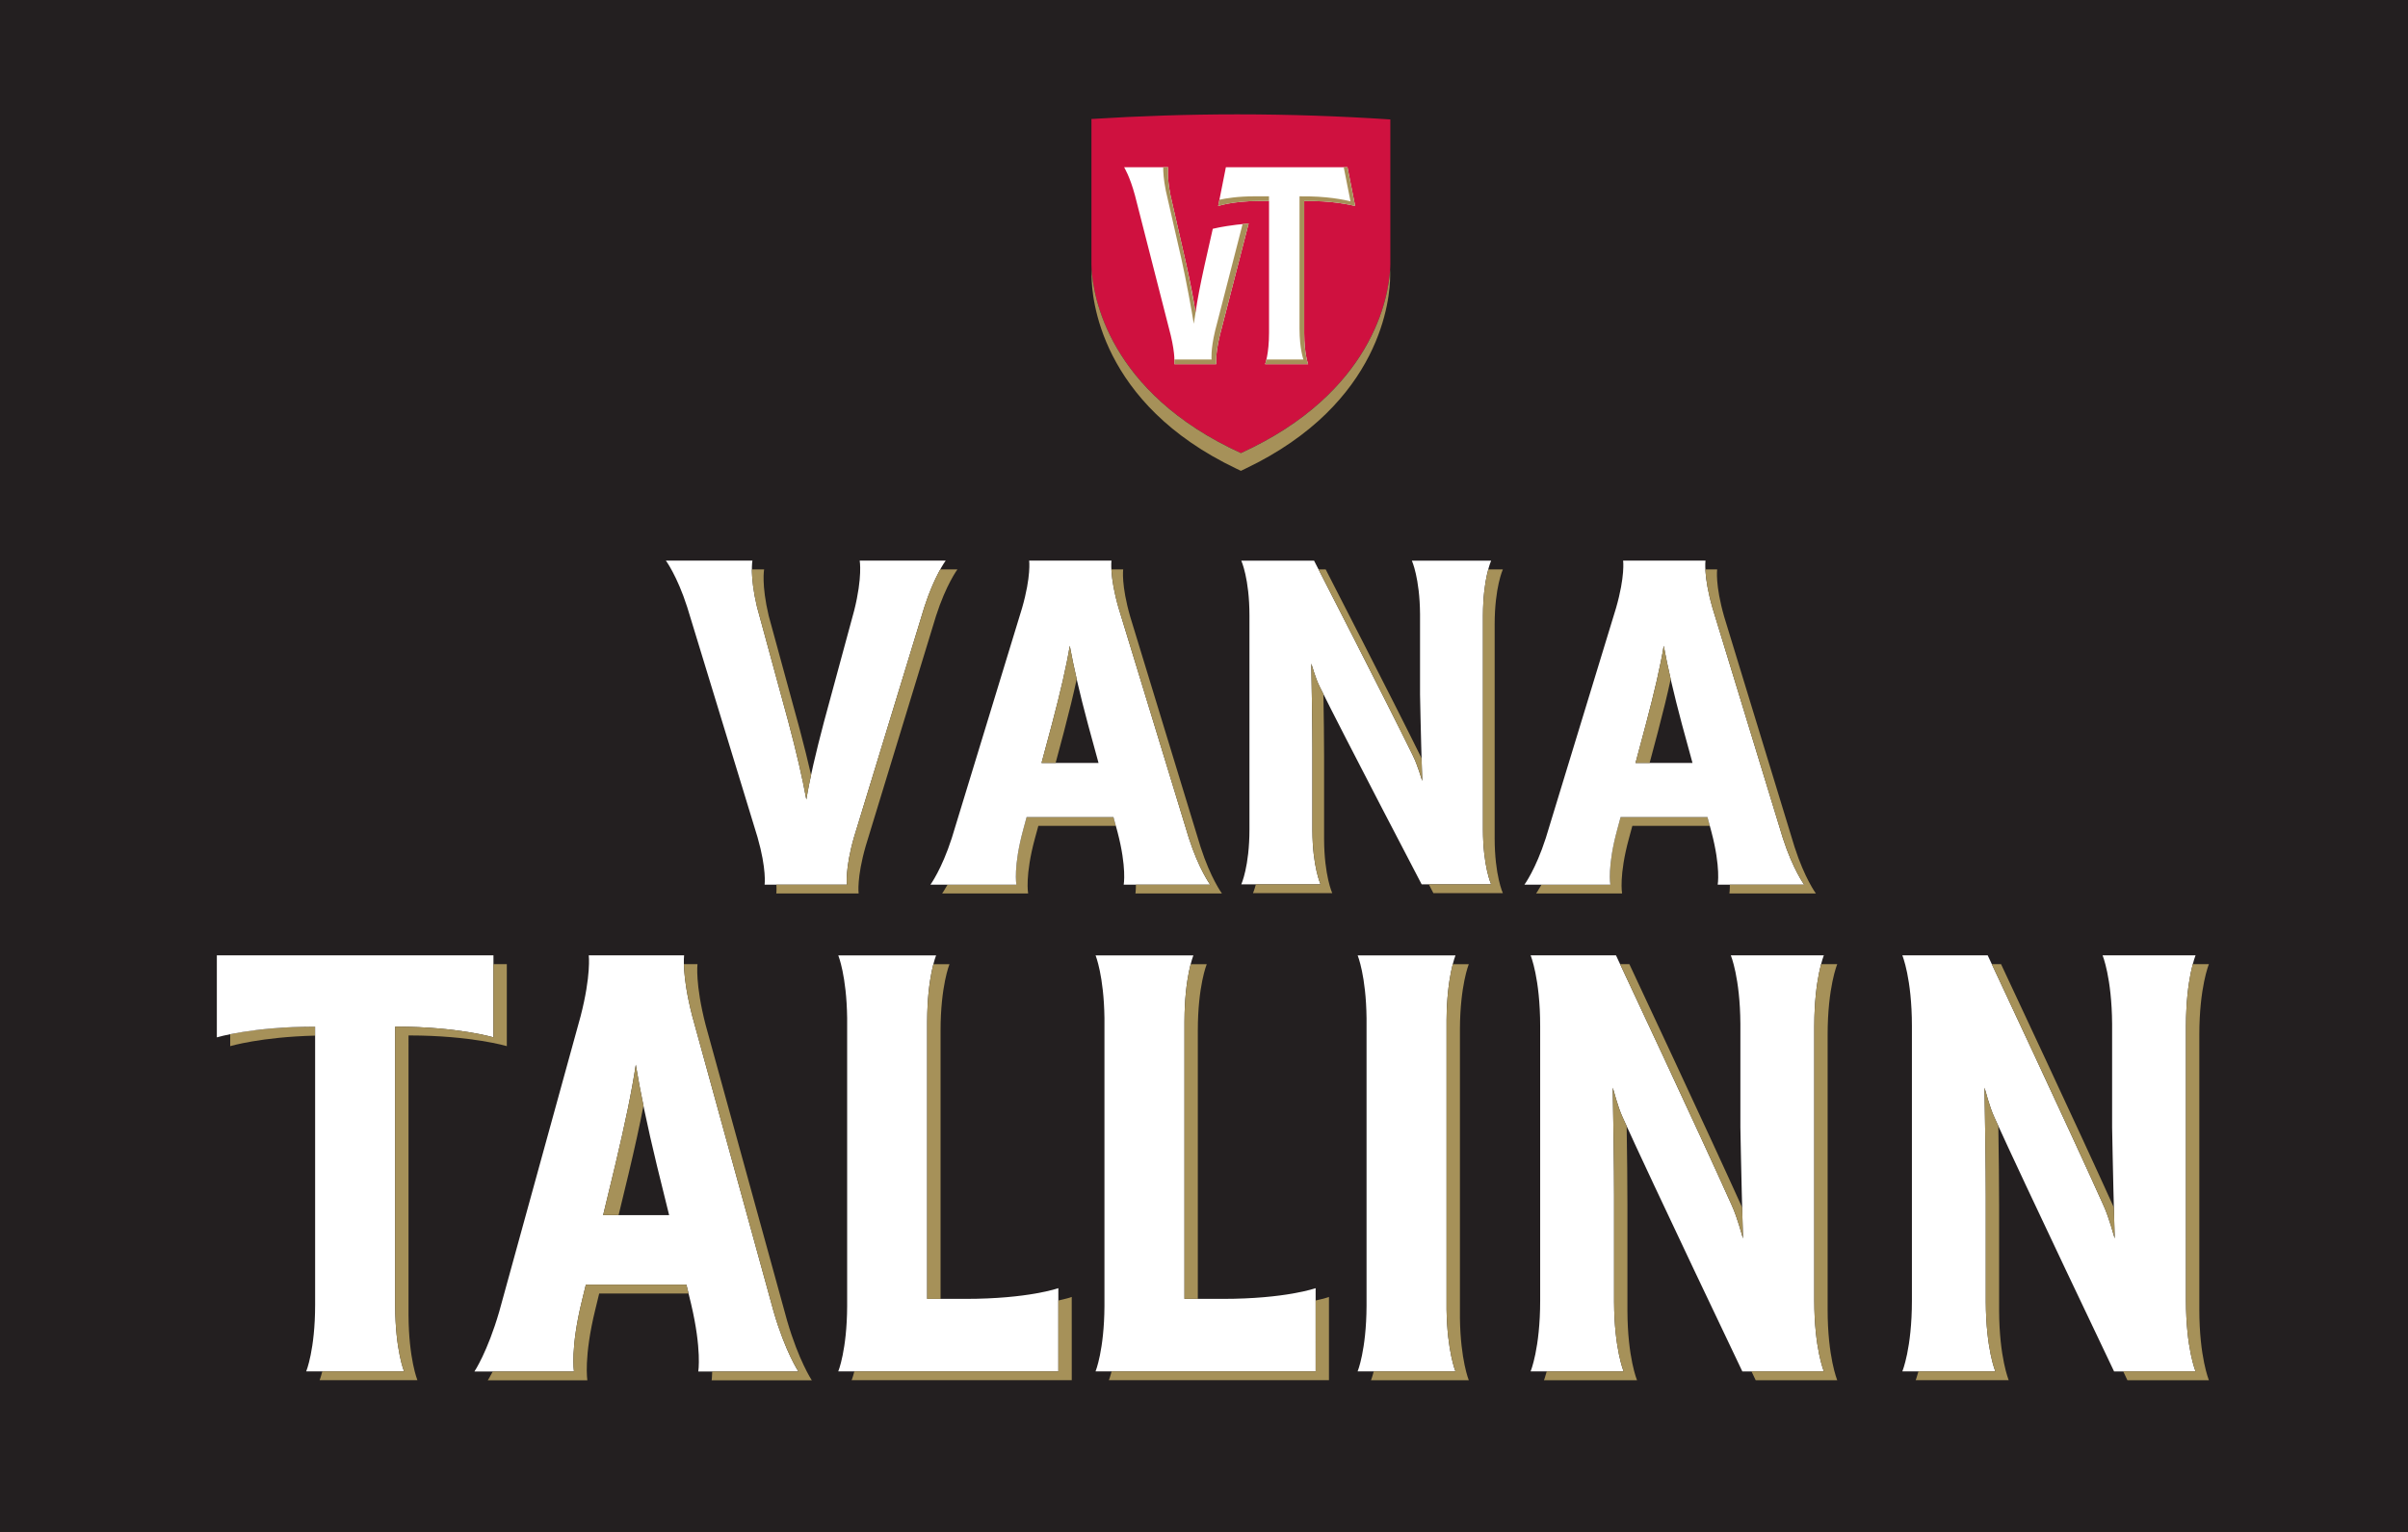<?xml version="1.0" encoding="UTF-8" standalone="no"?>
<!-- Created with Inkscape (http://www.inkscape.org/) -->

<svg
   xmlns:dc="http://purl.org/dc/elements/1.1/"
   xmlns:cc="http://creativecommons.org/ns#"
   xmlns:rdf="http://www.w3.org/1999/02/22-rdf-syntax-ns#"
   xmlns:svg="http://www.w3.org/2000/svg"
   xmlns="http://www.w3.org/2000/svg"
   xmlns:sodipodi="http://sodipodi.sourceforge.net/DTD/sodipodi-0.dtd"
   xmlns:inkscape="http://www.inkscape.org/namespaces/inkscape"
   id="svg4444"
   version="1.1"
   inkscape:version="0.91 r13725"
   xml:space="preserve"
   width="389.763"
   height="248.038"
   viewBox="0 0 389.763 248.038"
   sodipodi:docname="vanatallinn.svg"><rect x="0" y="0" width="389.763" height="248.038" fill="#333333" stroke="none"/><defs
     id="defs4448"><clipPath
       clipPathUnits="userSpaceOnUse"
       id="clipPath4460"><path
         d="m 0,198.43 311.81,0 L 311.81,0 0,0 0,198.43 Z"
         id="path4462"
         inkscape:connector-curvature="0" /></clipPath></defs><sodipodi:namedview
     pagecolor="#ffffff"
     bordercolor="#666666"
     borderopacity="1"
     objecttolerance="10"
     gridtolerance="10"
     guidetolerance="10"
     inkscape:pageopacity="0"
     inkscape:pageshadow="2"
     inkscape:window-width="1920"
     inkscape:window-height="1017"
     id="namedview4446"
     showgrid="false"
     inkscape:zoom="0.95146901"
     inkscape:cx="201.7128"
     inkscape:cy="124.01875"
     inkscape:window-x="0"
     inkscape:window-y="30"
     inkscape:window-maximized="1"
     inkscape:current-layer="g4452" /><g
     id="g4452"
     inkscape:groupmode="layer"
     inkscape:label="VT_logo_2017_cmyk_neg"
     transform="matrix(1.25,0,0,-1.25,0,248.037)"><path
       d="m 0,0.005 311.81,0 0,198.425 L 0,198.43 0,0.005 Z"
       style="fill:#231f20;fill-opacity:1;fill-rule:nonzero;stroke:none"
       id="path4454"
       inkscape:connector-curvature="0" /><g
       id="g4456"><g
         id="g4458"
         clip-path="url(#clipPath4460)"><g
           id="g4464"
           transform="translate(160.208,183.618)"><path
             d="m 0,0 c -6.386,0 -12.68,-0.211 -18.879,-0.6 l 0,-18.827 c 0.013,-2.081 0.812,-15.974 19.355,-24.451 18.538,8.477 19.333,22.37 19.349,24.451 l 0,18.768 C 13.328,-0.231 6.719,0 0,0"
             style="fill:#cf113f;fill-opacity:1;fill-rule:nonzero;stroke:none"
             id="path4466"
             inkscape:connector-curvature="0" /></g><g
           id="g4468"
           transform="translate(157.957,154.992)"><path
             d="m 0,0 c -0.609,-2.525 -0.465,-3.734 -0.465,-3.734 l -5.425,0 c 0,0 0.139,1.209 -0.466,3.73 l -4.632,18.119 c -0.664,2.474 -1.406,3.661 -1.406,3.661 l 5.702,0 c 0,0 -0.183,-1.184 0.301,-3.642 L -4.34,9.167 c 0.543,-2.439 0.944,-4.521 1.197,-6.196 0.219,1.602 0.621,3.646 1.166,6.121 l 1.062,4.71 0.758,0.163 c 0.022,0.004 1.656,0.348 3.887,0.521 L 0,0 Z"
             style="fill:#ffffff;fill-opacity:1;fill-rule:nonzero;stroke:none"
             id="path4470"
             inkscape:connector-curvature="0" /></g><g
           id="g4472"
           transform="translate(170.13,172.389)"><path
             d="m 0,0 -0.603,-0.006 c -0.196,0.005 -0.383,0.012 -0.601,0.012 l -0.044,0 0,-17.128 c 0.009,-2.71 0.507,-4.005 0.507,-4.005 l -1.269,0 -3.032,0 -1.269,0 c 0,0 0.508,1.32 0.508,4.086 l 0,17.047 -1.239,0 c -3.545,-0.005 -5.346,-0.656 -5.346,-0.656 l 0.996,5.029 15.746,0 0.998,-5.029 c 0,0 -2.071,0.58 -5.352,0.65"
             style="fill:#ffffff;fill-opacity:1;fill-rule:nonzero;stroke:none"
             id="path4474"
             inkscape:connector-curvature="0" /></g><g
           id="g4476"
           transform="translate(163.819,151.262)"><path
             d="m 0,0 1.269,0 3.032,0 1.268,0 c 0,0 -0.498,1.295 -0.507,4.005 l 0,17.128 0.044,0 c 0.218,0 0.406,-0.008 0.602,-0.012 l 0.603,0.006 c 3.281,-0.07 5.351,-0.65 5.351,-0.65 l -0.998,5.029 -0.484,0 0.876,-4.42 c 0,0 -2.075,0.581 -5.351,0.646 L 5.106,21.729 C 4.908,21.73 4.719,21.74 4.505,21.74 l -0.049,0 0,-17.125 C 4.462,1.905 4.963,0.606 4.963,0.606 l -1.272,0 -3.027,0 -0.494,0 C 0.073,0.203 0,0 0,0"
             style="fill:#a69159;fill-opacity:1;fill-rule:nonzero;stroke:none"
             id="path4478"
             inkscape:connector-curvature="0" /></g><g
           id="g4480"
           transform="translate(164.32,172.395)"><path
             d="m 0,0 0,0.607 -1.84,0 C -4.049,0.604 -5.576,0.35 -6.424,0.161 l -0.154,-0.818 c 0,0 1.801,0.652 5.346,0.657 L 0,0 Z"
             style="fill:#a69159;fill-opacity:1;fill-rule:nonzero;stroke:none"
             id="path4482"
             inkscape:connector-curvature="0" /></g><g
           id="g4484"
           transform="translate(152.077,151.864)"><path
             d="m 0,0 c 0.012,-0.402 -0.01,-0.605 -0.01,-0.605 l 5.426,0 c 0,0 -0.145,1.208 0.464,3.733 L 9.611,17.614 C 9.341,17.595 9.079,17.569 8.828,17.547 L 5.271,3.737 C 4.667,1.212 4.809,0 4.809,0 L 0,0 Z"
             style="fill:#a69159;fill-opacity:1;fill-rule:nonzero;stroke:none"
             id="path4486"
             inkscape:connector-curvature="0" /></g><g
           id="g4488"
           transform="translate(153.008,164.765)"><path
             d="m 0,0 c 0.542,-2.44 1.322,-6.591 1.572,-8.266 0.068,0.465 0.152,0.979 0.244,1.523 -0.225,1.219 -0.876,4.634 -1.207,6.136 L -1.442,8.36 c -0.485,2.458 -0.301,3.643 -0.301,3.643 l -0.643,0 c -0.003,-0.582 0.048,-1.58 0.338,-3.034 L 0,0 Z"
             style="fill:#a69159;fill-opacity:1;fill-rule:nonzero;stroke:none"
             id="path4490"
             inkscape:connector-curvature="0" /></g><g
           id="g4492"
           transform="translate(160.106,137.72)"><path
             d="M 0,0 0.578,-0.276 1.151,0 C 18.92,8.468 19.896,22.259 19.903,24.946 l 0,0.853 C 19.69,22.316 17.719,9.858 0.578,2.02 -16.716,9.926 -18.575,22.539 -18.757,25.891 l 0,-0.955 C -18.741,22.259 -17.765,8.468 0,0"
             style="fill:#a69159;fill-opacity:1;fill-rule:nonzero;stroke:none"
             id="path4494"
             inkscape:connector-curvature="0" /></g><g
           id="g4496"
           transform="translate(121.999,82.703)"><path
             d="m 0,0 11.132,0 c 0,0 -0.432,2.308 0.884,7.145 l 0.44,1.609 10.037,0 -0.312,1.142 -11.244,0 -0.434,-1.608 C 9.184,3.447 9.614,1.139 9.614,1.139 l -8.915,0 C 0.283,0.391 0,0 0,0"
             style="fill:#a69159;fill-opacity:1;fill-rule:nonzero;stroke:none"
             id="path4498"
             inkscape:connector-curvature="0" /></g><g
           id="g4500"
           transform="translate(210.934,89.847)"><path
             d="m 0,0 0.437,1.609 10.035,0 -0.309,1.143 -11.244,0 -0.433,-1.608 c -1.323,-4.841 -0.893,-7.15 -0.893,-7.15 l -8.918,0 c -0.417,-0.748 -0.7,-1.139 -0.7,-1.139 l 11.135,0 c 0,0 -0.432,2.308 0.89,7.145"
             style="fill:#a69159;fill-opacity:1;fill-rule:nonzero;stroke:none"
             id="path4502"
             inkscape:connector-curvature="0" /></g><g
           id="g4504"
           transform="translate(134.868,99.61)"><path
             d="M 0,0 1.368,5.101 C 2.44,9.174 3.227,12.531 3.656,15.173 4.157,12.415 4.944,8.996 6.02,4.979 L 7.38,0 0,0 Z M 9.975,20.073 C 8.78,24.22 9.056,26.204 9.056,26.204 l -10.661,0 c 0,0 0.279,-1.991 -0.916,-6.146 l -9.103,-29.8 c -1.316,-4.071 -2.764,-6.027 -2.764,-6.027 l 11.133,0 c 0,0 -0.43,2.309 0.889,7.15 l 0.434,1.608 11.244,0 0.53,-1.948 c 1.204,-4.604 0.797,-6.81 0.797,-6.81 l 11.203,0 c 0,0 -1.451,1.953 -2.764,6.023 L 9.975,20.073 Z"
             style="fill:#ffffff;fill-opacity:1;fill-rule:nonzero;stroke:none"
             id="path4506"
             inkscape:connector-curvature="0" /></g><g
           id="g4508"
           transform="translate(111.32,125.815)"><path
             d="m 0,0 c 0,0 0.388,-2.092 -0.712,-6.464 l -3.907,-14.403 c -1.075,-4.076 -1.862,-7.434 -2.289,-10.073 -0.504,2.757 -1.294,6.176 -2.366,10.194 l -4.025,14.757 C -14.256,-1.944 -13.89,0 -13.89,0 l -11.207,0 c 0,0 1.458,-1.955 2.764,-6.024 l 9.108,-29.815 c 1.188,-4.148 0.915,-6.135 0.915,-6.135 l 0.959,0 8.738,0 0.963,0 c 0,0 -0.275,1.994 0.915,6.148 L 8.369,-6.029 C 9.682,-1.955 11.136,0 11.136,0 L 0,0 Z"
             style="fill:#ffffff;fill-opacity:1;fill-rule:nonzero;stroke:none"
             id="path4510"
             inkscape:connector-curvature="0" /></g><g
           id="g4512"
           transform="translate(211.785,99.61)"><path
             d="m 0,0 1.361,5.101 c 1.076,4.073 1.859,7.43 2.292,10.072 0.5,-2.758 1.29,-6.177 2.363,-10.194 L 7.376,0 0,0 Z m 21.839,-15.769 c 0,0 -1.452,1.956 -2.762,6.023 l -9.11,29.815 c -1.191,4.148 -0.908,6.135 -0.908,6.135 l -10.667,0 c 0,0 0.279,-1.991 -0.919,-6.146 l -9.097,-29.8 c -1.313,-4.071 -2.765,-6.027 -2.765,-6.027 l 11.13,0 c 0,0 -0.429,2.309 0.894,7.15 l 0.432,1.608 11.245,0 0.523,-1.948 c 1.211,-4.604 0.803,-6.81 0.803,-6.81 l 11.201,0 z"
             style="fill:#ffffff;fill-opacity:1;fill-rule:nonzero;stroke:none"
             id="path4514"
             inkscape:connector-curvature="0" /></g><g
           id="g4516"
           transform="translate(193.089,125.81)"><path
             d="m 0,0 -1.059,0 -1.598,0 -4.953,0 -1.599,0 -1.059,0 c 0,0 1.021,-2.233 1.059,-6.912 l 0,-10.459 c 0,0.361 0.067,-4.275 0.285,-11.163 -0.124,0.333 -0.564,1.971 -1.22,3.303 C -13.588,-18.189 -22.933,0 -22.933,0 l -8.365,0 -1.059,0 c 0,0 1.059,-2.304 1.059,-7.133 l 0,-27.659 c 0,-4.833 -1.059,-7.138 -1.059,-7.138 l 2.65,0 3.844,0 1.113,0 2.662,0 c 0,0 -1.04,2.26 -1.059,6.989 l 0,10.683 c 0,2.936 -0.078,7.511 -0.146,10.926 0.133,-0.331 0.515,-1.835 1.076,-2.963 3.381,-6.821 13.22,-25.635 13.22,-25.635 l 6.34,0 2.657,0 c 0,0 -1.059,2.308 -1.059,7.142 l 0,27.649 C -1.059,-2.305 0,0 0,0"
             style="fill:#ffffff;fill-opacity:1;fill-rule:nonzero;stroke:none"
             id="path4518"
             inkscape:connector-curvature="0" /></g><g
           id="g4520"
           transform="translate(171.456,89.729)"><path
             d="m 0,0 0,10.683 c 0,2.184 -0.038,5.272 -0.089,8.116 -0.177,0.349 -0.345,0.684 -0.495,0.989 -0.562,1.127 -0.943,2.632 -1.076,2.962 0.068,-3.416 0.145,-7.991 0.145,-10.926 l 0,-10.683 c 0.02,-4.73 1.06,-6.99 1.06,-6.99 l -2.662,0 -1.113,0 -3.844,0 -0.761,0 C -9.039,-6.6 -9.209,-6.987 -9.209,-6.987 l 2.654,0 3.837,0 1.119,0 2.655,0 C 1.056,-6.987 0.02,-4.729 0,0"
             style="fill:#a69159;fill-opacity:1;fill-rule:nonzero;stroke:none"
             id="path4522"
             inkscape:connector-curvature="0" /></g><g
           id="g4524"
           transform="translate(170.741,124.673)"><path
             d="m 0,0 c 2.093,-4.081 9.276,-18.109 12.204,-24.093 0.655,-1.333 1.096,-2.97 1.22,-3.303 -0.032,1.04 -0.061,2.019 -0.09,2.946 C 9.633,-16.934 0.924,0 0.924,0 L 0,0 Z"
             style="fill:#a69159;fill-opacity:1;fill-rule:nonzero;stroke:none"
             id="path4526"
             inkscape:connector-curvature="0" /></g><g
           id="g4528"
           transform="translate(143.917,124.673)"><path
             d="m 0,0 c 0.048,-0.99 0.244,-2.628 0.925,-4.99 l 9.104,-29.819 c 1.313,-4.07 2.764,-6.023 2.764,-6.023 l -9.621,0 c 0,-0.751 -0.064,-1.138 -0.064,-1.138 l 11.2,0 c 0,0 -1.451,1.954 -2.764,6.018 L 2.437,-6.132 C 1.245,-1.987 1.524,0 1.524,0 L 0,0 Z"
             style="fill:#a69159;fill-opacity:1;fill-rule:nonzero;stroke:none"
             id="path4530"
             inkscape:connector-curvature="0" /></g><g
           id="g4532"
           transform="translate(137.747,103.568)"><path
             d="M 0,0 C 0.688,2.607 1.242,4.883 1.676,6.902 1.313,8.475 1.011,9.923 0.777,11.213 0.348,8.575 -0.439,5.217 -1.511,1.143 l -1.368,-5.101 1.824,0 L 0,0 Z"
             style="fill:#a69159;fill-opacity:1;fill-rule:nonzero;stroke:none"
             id="path4534"
             inkscape:connector-curvature="0" /></g><g
           id="g4536"
           transform="translate(214.662,103.568)"><path
             d="M 0,0 C 0.687,2.607 1.241,4.883 1.676,6.902 1.315,8.475 1.01,9.923 0.776,11.213 0.343,8.575 -0.44,5.217 -1.516,1.143 l -1.361,-5.101 1.824,0 L 0,0 Z"
             style="fill:#a69159;fill-opacity:1;fill-rule:nonzero;stroke:none"
             id="path4538"
             inkscape:connector-curvature="0" /></g><g
           id="g4540"
           transform="translate(191.95,82.742)"><path
             d="m 0,0 2.654,0 c 0,0 -1.062,2.304 -1.062,7.143 l 0,27.648 c 0,4.834 1.062,7.14 1.062,7.14 l -1.062,0 -0.825,0 C 0.462,40.802 0.08,38.833 0.08,35.93 l 0,-27.649 c 0,-4.834 1.059,-7.142 1.059,-7.142 l -2.658,0 -5.415,0 C -6.559,0.42 -6.341,0 -6.341,0 L 0,0 Z"
             style="fill:#a69159;fill-opacity:1;fill-rule:nonzero;stroke:none"
             id="path4542"
             inkscape:connector-curvature="0" /></g><g
           id="g4544"
           transform="translate(230.862,89.864)"><path
             d="m 0,0 c 1.31,-4.066 2.762,-6.022 2.762,-6.022 l -9.624,0 c 0.004,-0.751 -0.062,-1.139 -0.062,-1.139 l 11.2,0 c 0,0 -1.451,1.954 -2.76,6.018 l -9.111,29.816 c -1.191,4.149 -0.912,6.136 -0.912,6.136 l -1.524,0 c 0.048,-0.992 0.241,-2.631 0.921,-4.994 L 0,0 Z"
             style="fill:#a69159;fill-opacity:1;fill-rule:nonzero;stroke:none"
             id="path4546"
             inkscape:connector-curvature="0" /></g><g
           id="g4548"
           transform="translate(102.046,105.071)"><path
             d="m 0,0 c 1.072,-4.019 1.862,-7.438 2.366,-10.195 0.154,0.954 0.372,2.035 0.616,3.177 -0.411,1.785 -0.896,3.741 -1.464,5.878 l -4.029,14.754 c -0.956,4.047 -0.59,5.989 -0.59,5.989 l -1.58,0 c 0,-0.973 0.116,-2.561 0.656,-4.846 L 0,0 Z"
             style="fill:#a69159;fill-opacity:1;fill-rule:nonzero;stroke:none"
             id="path4550"
             inkscape:connector-curvature="0" /></g><g
           id="g4552"
           transform="translate(100.535,83.841)"><path
             d="m 0,0 c 0.039,-0.748 -0.01,-1.139 -0.01,-1.139 l 0.961,0 8.74,0 0.96,0 c 0,0 -0.276,1.991 0.915,6.144 l 9.104,29.8 c 1.313,4.074 2.77,6.028 2.77,6.028 l -2.217,0 C 20.676,39.855 19.896,38.251 19.155,35.944 L 10.051,6.148 C 8.86,1.994 9.136,0 9.136,0 L 8.173,0 0,0 Z"
             style="fill:#a69159;fill-opacity:1;fill-rule:nonzero;stroke:none"
             id="path4554"
             inkscape:connector-curvature="0" /></g><g
           id="g4556"
           transform="translate(29.81,64.47)"><path
             d="m 0,0 0,-1.546 c 0,0 3.945,1.187 10.995,1.364 l 0,1.164 -0.11,0 C 5.727,0.974 2.013,0.408 0,0"
             style="fill:#a69159;fill-opacity:1;fill-rule:nonzero;stroke:none"
             id="path4558"
             inkscape:connector-curvature="0" /></g><g
           id="g4560"
           transform="translate(28.079,67.54)"><path
             d="m 0,0 0,0 0,-3.477 c 0,0 4.553,1.377 12.616,1.389 l 0.11,0 0,-36.026 c 0,-5.843 -1.156,-8.632 -1.156,-8.632 l 2.895,0 0,0.004 6.883,0 0,-0.004 2.895,0 c 0,0 -1.126,2.738 -1.152,8.464 l 0,36.194 0.108,0 C 31.268,-2.1 35.818,-3.477 35.818,-3.477 l 0,1.389 0,9.236 L 0,7.148 0,0 Z"
             style="fill:#ffffff;fill-opacity:1;fill-rule:nonzero;stroke:none"
             id="path4562"
             inkscape:connector-curvature="0" /></g><g
           id="g4564"
           transform="translate(78.1,41.04)"><path
             d="M 0,0 1.58,6.545 C 2.822,11.778 3.729,16.093 4.228,19.482 4.809,15.941 5.72,11.551 6.969,6.391 L 8.545,0 0,0 Z m 11.541,25.773 c -1.378,5.323 -1.057,7.875 -1.057,7.875 l -12.346,0 c 0,0 0.325,-2.555 -1.056,-7.889 L -13.46,-12.517 c -1.521,-5.229 -3.207,-7.74 -3.207,-7.74 l 12.896,0 c 0,0 -0.501,2.968 1.03,9.183 l 0.501,2.063 13.023,0 0.609,-2.504 c 1.395,-5.91 0.929,-8.742 0.929,-8.742 l 12.965,0 c 0,0 -1.678,2.511 -3.201,7.731 L 11.541,25.773 Z"
             style="fill:#ffffff;fill-opacity:1;fill-rule:nonzero;stroke:none"
             id="path4566"
             inkscape:connector-curvature="0" /></g><g
           id="g4568"
           transform="translate(283.06,65.51)"><path
             d="m 0,0 c 0,6.213 1.245,9.179 1.245,9.179 l -1.245,0 -1.873,0 -5.816,0 -1.875,0 -1.236,0 c 0,0 1.194,-2.876 1.236,-8.883 l 0,-13.447 c 0,0.465 0.08,-5.495 0.337,-14.349 -0.147,0.427 -0.668,2.529 -1.434,4.243 -4.046,9.053 -15.015,32.436 -15.015,32.436 l -9.813,0 0,-0.003 -1.242,0 c 0,0 1.242,-2.956 1.242,-9.168 l 0,-35.552 c 0,-6.213 -1.242,-9.172 -1.242,-9.172 l 3.117,0 4.503,0 1.317,0 3.11,0 c 0,0 -1.212,2.904 -1.236,8.982 l 0,13.733 c 0,3.771 -0.087,9.653 -0.171,14.037 0.158,-0.423 0.602,-2.352 1.263,-3.804 3.971,-8.766 15.516,-32.948 15.516,-32.948 l 7.439,0 3.118,0 c 0,0 -1.245,2.966 -1.245,9.178 L 0,0 Z"
             style="fill:#ffffff;fill-opacity:1;fill-rule:nonzero;stroke:none"
             id="path4570"
             inkscape:connector-curvature="0" /></g><g
           id="g4572"
           transform="translate(236.173,74.689)"><path
             d="m 0,0 -1.242,0 -1.879,0 -5.81,0 -1.881,0 -1.24,0 c 0,0 1.204,-2.876 1.24,-8.883 l 0,-13.447 c 0,0.466 0.083,-5.495 0.34,-14.349 -0.15,0.427 -0.667,2.53 -1.431,4.243 C -15.948,-23.383 -26.921,0 -26.921,0 l -9.816,0 0,-0.003 -1.24,0 c 0,0 1.24,-2.956 1.24,-9.168 l 0,-35.552 c 0,-6.213 -1.24,-9.172 -1.24,-9.172 l 3.115,0 4.507,0 1.313,0 3.112,0 c 0,0 -1.212,2.905 -1.235,8.982 l 0,13.733 c 0,3.771 -0.086,9.654 -0.174,14.037 0.156,-0.422 0.605,-2.352 1.263,-3.803 3.971,-8.767 15.516,-32.949 15.516,-32.949 l 7.439,0 3.121,0 c 0,0 -1.242,2.966 -1.242,9.178 l 0,35.538 C -1.242,-2.966 0,0 0,0"
             style="fill:#ffffff;fill-opacity:1;fill-rule:nonzero;stroke:none"
             id="path4574"
             inkscape:connector-curvature="0" /></g><g
           id="g4576"
           transform="translate(188.471,74.68)"><path
             d="m 0,0 -12.668,0 c 0,0 1.086,-2.631 1.15,-8.119 l 0,-37.305 c -0.026,-5.726 -1.157,-8.462 -1.157,-8.462 l 12.671,0 c 0,0 -1.071,2.597 -1.152,8.016 l 0,37.516 C -1.12,-2.703 0,0 0,0"
             style="fill:#ffffff;fill-opacity:1;fill-rule:nonzero;stroke:none"
             id="path4578"
             inkscape:connector-curvature="0" /></g><g
           id="g4580"
           transform="translate(158.34,30.19)"><path
             d="m 0,0 2.348,0 -7.31,0 0,35.88 c 0,5.829 1.152,8.61 1.152,8.61 l -12.664,0 c 0,0 1.076,-2.631 1.149,-8.119 l 0,-37.305 C -15.354,-6.66 -16.48,-9.396 -16.48,-9.396 L 12.023,-9.392 12.02,1.388 C 12.02,1.388 8.142,0 0,0"
             style="fill:#ffffff;fill-opacity:1;fill-rule:nonzero;stroke:none"
             id="path4582"
             inkscape:connector-curvature="0" /></g><g
           id="g4584"
           transform="translate(125.025,30.19)"><path
             d="m 0,0 2.35,0 -7.316,0 0,35.88 c 0.003,5.829 1.156,8.61 1.156,8.61 l -12.667,0 c 0,0 1.078,-2.631 1.149,-8.119 l 0,-37.305 c -0.023,-5.726 -1.152,-8.462 -1.152,-8.462 l 28.502,0.004 -0.003,10.78 C 12.019,1.388 8.138,0 0,0"
             style="fill:#ffffff;fill-opacity:1;fill-rule:nonzero;stroke:none"
             id="path4586"
             inkscape:connector-curvature="0" /></g><g
           id="g4588"
           transform="translate(153.378,30.19)"><path
             d="m 0,0 1.727,0 0,34.737 c 0,5.828 1.156,8.614 1.156,8.614 l -2.081,0 C 0.462,42.033 0,39.575 0,35.88 L 0,0 Z"
             style="fill:#a69159;fill-opacity:1;fill-rule:nonzero;stroke:none"
             id="path4590"
             inkscape:connector-curvature="0" /></g><g
           id="g4592"
           transform="translate(172.087,30.437)"><path
             d="m 0,0 c 0,0 -0.572,-0.206 -1.724,-0.456 l 0,-9.183 -26.423,-0.004 c -0.197,-0.76 -0.353,-1.139 -0.353,-1.139 l 28.5,0 L 0,0 Z"
             style="fill:#a69159;fill-opacity:1;fill-rule:nonzero;stroke:none"
             id="path4594"
             inkscape:connector-curvature="0" /></g><g
           id="g4596"
           transform="translate(110.275,19.655)"><path
             d="m 0,0 28.506,0 -0.003,10.782 c 0,0 -0.574,-0.206 -1.731,-0.456 l 0,-9.182 L 0.353,1.14 C 0.157,0.379 0,0 0,0"
             style="fill:#a69159;fill-opacity:1;fill-rule:nonzero;stroke:none"
             id="path4598"
             inkscape:connector-curvature="0" /></g><g
           id="g4600"
           transform="translate(122.949,73.54)"><path
             d="m 0,0 -2.083,0 c -0.341,-1.317 -0.803,-3.775 -0.806,-7.471 l 0,-35.88 1.733,0 0,34.738 C -1.153,-2.785 0,0 0,0"
             style="fill:#a69159;fill-opacity:1;fill-rule:nonzero;stroke:none"
             id="path4602"
             inkscape:connector-curvature="0" /></g><g
           id="g4604"
           transform="translate(225.701,38.01)"><path
             d="m 0,0 c -0.039,1.419 -0.078,2.754 -0.109,4.01 -4.325,9.603 -14.606,31.526 -14.606,31.526 l -1.197,0 C -13.669,30.75 -4.94,12.103 -1.432,4.243 -0.667,2.529 -0.15,0.427 0,0"
             style="fill:#a69159;fill-opacity:1;fill-rule:nonzero;stroke:none"
             id="path4606"
             inkscape:connector-curvature="0" /></g><g
           id="g4608"
           transform="translate(190.193,73.54)"><path
             d="m 0,0 -2.076,0 c -0.33,-1.288 -0.78,-3.67 -0.803,-7.215 l 0,-37.515 c 0.081,-5.419 1.152,-8.016 1.152,-8.016 l -10.584,0 c -0.195,-0.761 -0.352,-1.14 -0.352,-1.14 l 12.661,0 c 0,0 -1.066,2.596 -1.146,8.015 l 0,37.518 C -1.113,-2.703 0,0 0,0"
             style="fill:#a69159;fill-opacity:1;fill-rule:nonzero;stroke:none"
             id="path4610"
             inkscape:connector-curvature="0" /></g><g
           id="g4612"
           transform="translate(233.052,20.794)"><path
             d="m 0,0 -6.253,0 c 0.347,-0.729 0.542,-1.14 0.542,-1.14 l 7.444,0 3.119,0 c 0,0 -1.246,2.963 -1.246,9.175 l 0,35.538 c 0,6.215 1.246,9.179 1.246,9.179 l -1.246,0 -0.841,0 C 2.395,51.375 1.879,48.736 1.879,44.716 l 0,-35.538 C 1.879,2.966 3.121,0 3.121,0 L 0,0 Z"
             style="fill:#a69159;fill-opacity:1;fill-rule:nonzero;stroke:none"
             id="path4614"
             inkscape:connector-curvature="0" /></g><g
           id="g4616"
           transform="translate(205.817,20.794)"><path
             d="m 0,0 -4.507,0 -1.024,0 c -0.201,-0.751 -0.361,-1.14 -0.361,-1.14 l 3.116,0 4.506,0 1.316,0 3.114,0 c 0,0 -1.22,2.902 -1.242,8.978 l 0,13.734 c 0,2.744 -0.041,6.607 -0.1,10.199 C 4.63,32.185 4.446,32.582 4.279,32.948 3.621,34.399 3.173,36.329 3.017,36.752 3.104,32.368 3.19,26.485 3.19,22.715 l 0,-13.734 C 3.214,2.904 4.426,0 4.426,0 L 1.313,0 0,0 Z"
             style="fill:#a69159;fill-opacity:1;fill-rule:nonzero;stroke:none"
             id="path4618"
             inkscape:connector-curvature="0" /></g><g
           id="g4620"
           transform="translate(52.9,64.311)"><path
             d="m 0,0 0.111,0 c 8.065,-0.013 12.617,-1.387 12.617,-1.387 l 0,1.387 0,9.238 -1.731,0 0,-8.096 0,-1.389 c 0,0 -4.551,1.377 -12.619,1.389 l -0.108,0 0,-36.195 c 0.025,-5.725 1.151,-8.464 1.151,-8.464 l -2.895,0 0,0.004 -6.882,0 0,-0.004 -0.809,0 c -0.196,-0.758 -0.353,-1.139 -0.353,-1.139 l 2.893,0 6.882,0 2.895,0 c 0,0 -1.126,2.734 -1.152,8.462 L 0,0 Z"
             style="fill:#a69159;fill-opacity:1;fill-rule:nonzero;stroke:none"
             id="path4622"
             inkscape:connector-curvature="0" /></g><g
           id="g4624"
           transform="translate(286.031,73.546)"><path
             d="m 0,0 -1.242,0 -0.845,0 c -0.366,-1.377 -0.885,-4.016 -0.885,-8.036 l 0,-35.538 c 0,-6.212 1.245,-9.178 1.245,-9.178 l -3.118,0 -6.253,0 c 0.347,-0.728 0.542,-1.14 0.542,-1.14 l 7.442,0 3.114,0 c 0,0 -1.242,2.963 -1.242,9.175 l 0,35.538 C -1.242,-2.964 0,0 0,0"
             style="fill:#a69159;fill-opacity:1;fill-rule:nonzero;stroke:none"
             id="path4626"
             inkscape:connector-curvature="0" /></g><g
           id="g4628"
           transform="translate(259.114,73.546)"><path
             d="m 0,0 -1.194,0 c 2.243,-4.786 10.968,-23.434 14.478,-31.293 0.767,-1.714 1.287,-3.816 1.435,-4.243 -0.039,1.419 -0.078,2.754 -0.109,4.01 C 10.288,-21.923 0,0 0,0"
             style="fill:#a69159;fill-opacity:1;fill-rule:nonzero;stroke:none"
             id="path4630"
             inkscape:connector-curvature="0" /></g><g
           id="g4632"
           transform="translate(258.863,42.367)"><path
             d="m 0,0 c 0,2.747 -0.044,6.615 -0.099,10.208 -0.189,0.41 -0.369,0.806 -0.533,1.168 -0.661,1.451 -1.104,3.381 -1.263,3.804 0.084,-4.384 0.171,-10.267 0.171,-14.037 l 0,-13.734 c 0.024,-6.077 1.237,-8.981 1.237,-8.981 l -3.111,0 -1.317,0 -4.503,0 -1.026,0 c -0.203,-0.751 -0.362,-1.14 -0.362,-1.14 l 3.119,0 4.503,0 1.309,0 3.121,0 c 0,0 -1.217,2.901 -1.246,8.978 L 0,0 Z"
             style="fill:#a69159;fill-opacity:1;fill-rule:nonzero;stroke:none"
             id="path4634"
             inkscape:connector-curvature="0" /></g><g
           id="g4636"
           transform="translate(81.406,46.443)"><path
             d="M 0,0 C 0.787,3.303 1.418,6.192 1.919,8.761 1.521,10.693 1.184,12.484 0.921,14.08 0.423,10.69 -0.485,6.376 -1.727,1.143 l -1.58,-6.545 2.003,0 L 0,0 Z"
             style="fill:#a69159;fill-opacity:1;fill-rule:nonzero;stroke:none"
             id="path4638"
             inkscape:connector-curvature="0" /></g><g
           id="g4640"
           transform="translate(77.088,28.823)"><path
             d="m 0,0 0.501,2.063 11.573,0 -0.28,1.144 -13.023,0 -0.501,-2.063 c -1.531,-6.215 -1.03,-9.183 -1.03,-9.183 l -10.517,0 c -0.394,-0.756 -0.648,-1.139 -0.648,-1.139 l 12.895,0 c 0,0 -0.497,2.962 1.03,9.178"
             style="fill:#a69159;fill-opacity:1;fill-rule:nonzero;stroke:none"
             id="path4642"
             inkscape:connector-curvature="0" /></g><g
           id="g4644"
           transform="translate(100.185,28.514)"><path
             d="m 0,0 c 1.522,-5.22 3.201,-7.73 3.201,-7.73 l -11.162,0 c -0.013,-0.756 -0.074,-1.139 -0.074,-1.139 l 12.969,0 c 0,0 -1.682,2.507 -3.2,7.73 L -8.814,37.157 c -1.375,5.33 -1.054,7.878 -1.054,7.878 l -1.759,0 c 0.032,-1.222 0.231,-3.447 1.083,-6.735 L 0,0 Z"
             style="fill:#a69159;fill-opacity:1;fill-rule:nonzero;stroke:none"
             id="path4646"
             inkscape:connector-curvature="0" /></g></g></g></g></svg>